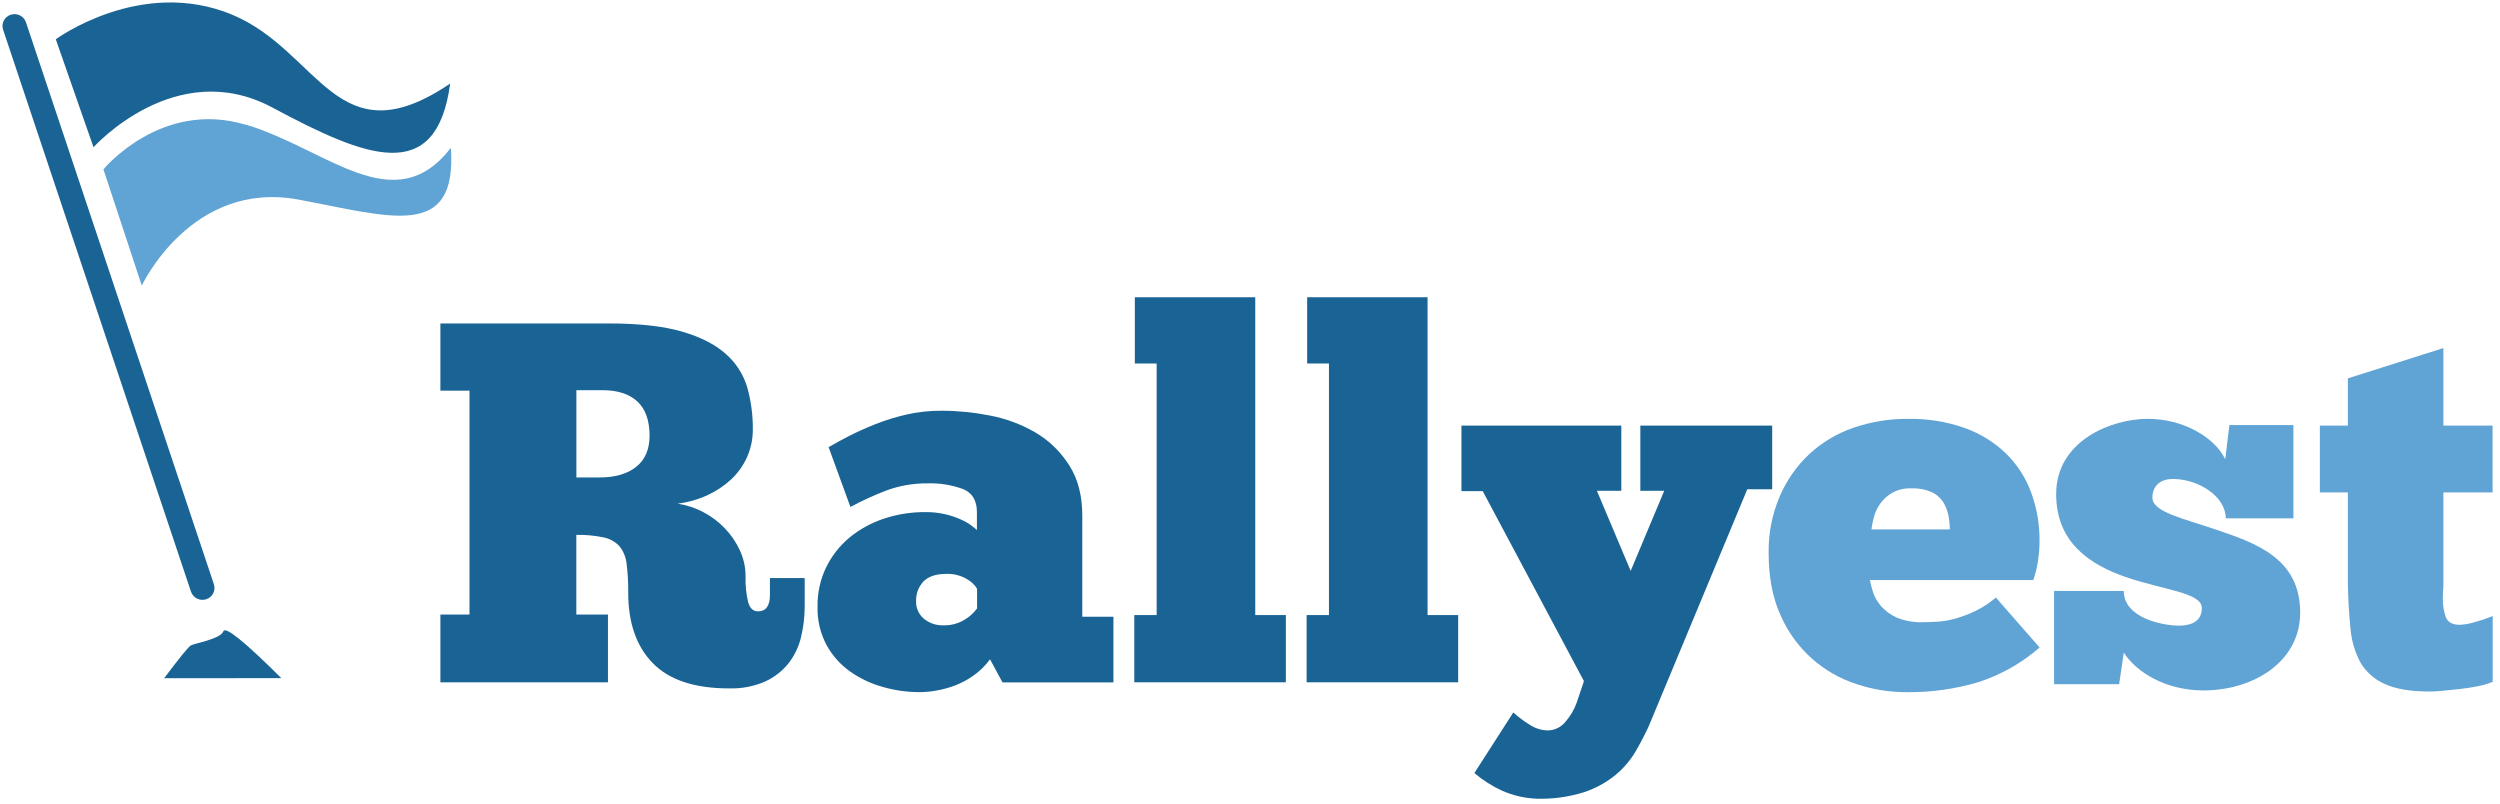 <svg xmlns="http://www.w3.org/2000/svg" xmlns:xlink="http://www.w3.org/1999/xlink" width="168px" height="54px" viewBox="0 0 168 54"><!-- Generator: Sketch 54.1 (76490) - https://sketchapp.com --><title>rallyest active</title><desc>Created with Sketch.</desc><g id="Page-1" stroke="none" stroke-width="1" fill="none" fill-rule="evenodd"><g id="logos" transform="translate(-452, -2129)" fill-rule="nonzero"><g id="rallyest-hover" transform="translate(408, 2096)"><g id="rallyest-active" transform="translate(44, 33)"><path d="M29.594,21.736 L40.93,21.736 C42.951,21.736 44.591,21.92 45.849,22.288 C47.107,22.656 48.089,23.162 48.795,23.805 C49.478,24.407 49.974,25.191 50.224,26.066 C50.474,26.969 50.597,27.903 50.59,28.841 C50.595,29.482 50.465,30.117 50.208,30.705 C49.956,31.271 49.595,31.781 49.145,32.207 C48.67,32.645 48.128,33.006 47.54,33.276 C46.905,33.569 46.228,33.761 45.534,33.845 C46.137,33.937 46.721,34.13 47.26,34.415 C47.798,34.696 48.287,35.063 48.707,35.501 C49.125,35.935 49.467,36.436 49.719,36.983 C49.974,37.535 50.105,38.135 50.102,38.742 C50.084,39.32 50.141,39.897 50.274,40.46 C50.389,40.875 50.61,41.082 50.936,41.082 C51.47,41.082 51.739,40.713 51.739,39.983 L51.739,38.844 L54.076,38.844 L54.076,40.739 C54.077,41.437 53.995,42.132 53.831,42.81 C53.681,43.45 53.395,44.05 52.993,44.569 C52.573,45.095 52.035,45.515 51.423,45.796 C50.654,46.13 49.82,46.288 48.982,46.26 C46.68,46.26 44.977,45.697 43.873,44.569 C42.769,43.442 42.217,41.867 42.217,39.844 C42.224,39.198 42.189,38.552 42.111,37.911 C42.071,37.478 41.908,37.066 41.642,36.722 C41.36,36.413 40.987,36.201 40.577,36.117 C39.97,35.988 39.349,35.931 38.729,35.945 L38.729,41.295 L40.855,41.295 L40.855,45.851 L29.594,45.851 L29.594,41.295 L31.549,41.295 L31.549,26.255 L29.594,26.255 L29.594,21.736 Z M38.733,26.22 L38.733,32.084 L40.301,32.084 C41.33,32.084 42.145,31.849 42.744,31.378 C43.344,30.908 43.646,30.212 43.651,29.292 C43.651,28.255 43.377,27.484 42.83,26.978 C42.286,26.475 41.507,26.22 40.475,26.22 L38.733,26.22 Z" id="Shape" fill="#196495"/><path d="M55.683,30.05 C56.032,29.843 56.473,29.602 57.006,29.324 C57.542,29.05 58.14,28.779 58.803,28.513 C59.495,28.239 60.206,28.019 60.931,27.853 C61.703,27.68 62.493,27.596 63.284,27.601 C64.374,27.603 65.461,27.712 66.53,27.926 C67.605,28.13 68.638,28.515 69.584,29.065 C70.503,29.608 71.279,30.362 71.848,31.264 C72.444,32.185 72.738,33.335 72.73,34.714 L72.73,41.443 L74.823,41.443 L74.823,45.858 L67.368,45.858 L66.53,44.306 C66.223,44.724 65.851,45.091 65.427,45.392 C65.04,45.669 64.618,45.895 64.173,46.065 C63.76,46.221 63.333,46.336 62.898,46.41 C62.541,46.474 62.18,46.508 61.818,46.513 C60.98,46.514 60.147,46.397 59.341,46.168 C58.552,45.952 57.806,45.602 57.136,45.132 C56.48,44.668 55.937,44.061 55.549,43.358 C55.123,42.556 54.912,41.657 54.938,40.75 C54.925,39.844 55.122,38.948 55.514,38.131 C55.888,37.36 56.422,36.677 57.081,36.128 C57.769,35.563 58.555,35.131 59.401,34.853 C60.301,34.554 61.244,34.405 62.193,34.413 C63.029,34.405 63.858,34.581 64.618,34.929 C64.865,35.042 65.099,35.181 65.315,35.345 C65.491,35.481 65.602,35.565 65.648,35.62 L65.648,34.413 C65.648,33.63 65.333,33.113 64.706,32.86 C63.947,32.585 63.142,32.456 62.334,32.482 C61.354,32.472 60.382,32.646 59.467,32.997 C58.673,33.306 57.898,33.664 57.148,34.068 L55.683,30.05 Z M63.427,42.021 C63.919,42.033 64.403,41.902 64.821,41.643 C65.151,41.451 65.436,41.193 65.659,40.884 L65.659,39.565 C65.614,39.487 65.561,39.413 65.502,39.345 C65.397,39.218 65.274,39.108 65.136,39.017 C64.685,38.702 64.143,38.544 63.593,38.566 C62.894,38.566 62.384,38.738 62.049,39.083 C61.718,39.441 61.543,39.916 61.562,40.403 C61.546,40.853 61.738,41.285 62.082,41.577 C62.46,41.887 62.939,42.045 63.427,42.021 Z" id="Shape" fill="#196495"/><polygon id="Path" fill="#196495" points="86.41 45.851 76.225 45.851 76.225 41.333 77.727 41.333 77.727 24.428 76.261 24.428 76.261 19.975 84.353 19.975 84.353 41.333 86.41 41.333"/><polygon id="Path" fill="#196495" points="97.989 45.851 87.804 45.851 87.804 41.333 89.306 41.333 89.306 24.428 87.841 24.428 87.841 19.975 95.932 19.975 95.932 41.333 97.989 41.333"/><path d="M111.836,32.983 L110.231,32.983 L110.231,28.601 L119.091,28.601 L119.091,32.88 L117.417,32.88 L110.789,48.816 C110.533,49.368 110.239,49.932 109.907,50.506 C109.553,51.103 109.098,51.634 108.564,52.076 C107.937,52.587 107.222,52.979 106.454,53.233 C105.434,53.554 104.368,53.702 103.299,53.673 C102.473,53.646 101.661,53.458 100.908,53.121 C100.248,52.814 99.633,52.42 99.078,51.949 L101.693,47.877 C102.035,48.185 102.404,48.462 102.796,48.703 C103.152,48.941 103.569,49.073 103.998,49.084 C104.468,49.082 104.912,48.866 105.204,48.497 C105.53,48.121 105.785,47.689 105.953,47.221 L106.441,45.772 L99.64,33.005 L98.209,33.005 L98.209,28.601 L108.952,28.601 L108.952,32.983 L107.312,32.983 L109.581,38.364 L111.836,32.983 Z" id="Path" fill="#196495"/><path d="M137.061,43.511 C135.86,44.557 134.46,45.35 132.944,45.842 C131.359,46.311 129.713,46.538 128.06,46.515 C126.945,46.511 125.839,46.329 124.781,45.978 C122.51,45.254 120.658,43.597 119.69,41.425 C119.131,40.242 118.852,38.821 118.852,37.163 C118.831,35.868 119.08,34.582 119.584,33.388 C120.041,32.309 120.717,31.336 121.568,30.529 C122.422,29.738 123.432,29.132 124.534,28.752 C125.722,28.341 126.972,28.137 128.23,28.148 C129.53,28.124 130.825,28.334 132.051,28.768 C133.087,29.141 134.032,29.729 134.823,30.494 C135.566,31.229 136.137,32.119 136.496,33.1 C136.877,34.144 137.067,35.249 137.056,36.361 C137.056,36.816 137.02,37.271 136.948,37.722 C136.886,38.151 136.781,38.573 136.635,38.982 L125.654,38.982 C125.712,39.262 125.785,39.539 125.875,39.811 C125.991,40.153 126.175,40.469 126.415,40.741 C126.706,41.065 127.063,41.325 127.462,41.502 C128.026,41.73 128.632,41.836 129.24,41.812 C129.542,41.812 129.872,41.798 130.234,41.776 C130.63,41.747 131.021,41.678 131.403,41.57 C131.857,41.44 132.3,41.272 132.726,41.068 C133.23,40.826 133.699,40.519 134.122,40.154 L137.061,43.511 Z M128.444,32.816 C127.987,32.796 127.534,32.904 127.136,33.128 C126.819,33.316 126.546,33.568 126.333,33.869 C126.141,34.147 125.999,34.457 125.917,34.784 C125.846,35.044 125.793,35.308 125.76,35.576 L131.026,35.576 C131.024,35.245 130.99,34.916 130.922,34.593 C130.857,34.274 130.732,33.97 130.554,33.698 C130.361,33.418 130.096,33.197 129.786,33.058 C129.362,32.88 128.904,32.798 128.444,32.816 L128.444,32.816 Z" id="Shape" fill="#60A3D5"/><path d="M138.034,45.979 L138.034,39.709 L142.719,39.709 C142.719,41.555 145.377,42.043 146.425,42.043 C147.125,42.043 147.964,41.834 147.964,40.859 C147.964,39.814 145.342,39.64 142.824,38.769 C140.447,37.933 138.174,36.47 138.174,33.196 C138.174,29.644 141.845,28.146 144.328,28.146 C146.705,28.146 148.803,29.365 149.537,30.863 L149.817,28.564 L154.117,28.564 L154.117,34.833 L149.572,34.833 C149.572,33.37 147.754,32.186 146.006,32.186 C145.272,32.186 144.642,32.569 144.642,33.44 C144.642,34.415 146.705,34.833 148.943,35.599 C151.6,36.505 154.572,37.515 154.572,41.172 C154.572,44.446 151.46,46.397 148.069,46.397 C145.551,46.397 143.558,45.178 142.719,43.854 L142.405,45.979 L138.034,45.979 Z" id="s" fill="#60A3D5"/><path d="M155.895,28.601 L157.776,28.601 L157.776,25.426 L164.195,23.39 L164.195,28.601 L167.502,28.601 L167.502,33.087 L164.195,33.087 L164.195,39.226 C164.195,39.389 164.195,39.549 164.177,39.71 C164.159,39.87 164.159,40.044 164.159,40.229 C164.152,40.644 164.217,41.058 164.351,41.451 C164.479,41.809 164.799,41.988 165.31,41.988 C165.66,41.968 166.006,41.903 166.34,41.797 C166.737,41.689 167.128,41.557 167.509,41.401 L167.509,45.818 C167.194,45.949 166.867,46.047 166.532,46.111 C166.135,46.19 165.729,46.254 165.31,46.3 C164.891,46.346 164.503,46.386 164.144,46.421 C163.784,46.456 163.498,46.471 163.288,46.471 C161.984,46.471 160.967,46.299 160.237,45.955 C159.556,45.655 158.988,45.149 158.614,44.508 C158.24,43.801 158.015,43.026 157.952,42.23 C157.858,41.333 157.799,40.331 157.776,39.226 L157.776,33.087 L155.895,33.087 L155.895,28.601 Z" id="Path" fill="#60A3D5"/><path d="M15.592,0.983 C9.455,-1.559 3.749,2.639 3.749,2.639 L6.284,9.895 C6.284,9.895 11.795,3.738 18.302,7.226 C24.612,10.603 29.327,12.503 30.251,5.614 C22.621,10.79 21.497,3.432 15.587,0.983" id="Path" fill="#196495"/><path d="M16.538,8.391 C10.831,6.658 6.95,11.379 6.95,11.379 L9.528,19.192 C9.528,19.192 12.853,12.074 20.066,13.413 C26.297,14.579 30.725,16.162 30.299,9.935 C26.498,14.847 22.004,10.036 16.557,8.384" id="Path" fill="#60A3D5"/><path d="M14.375,39.266 C14.44,39.467 14.423,39.687 14.325,39.876 C14.228,40.064 14.059,40.207 13.856,40.271 C13.434,40.407 12.98,40.181 12.835,39.763 L0.207,1.992 C0.141,1.791 0.158,1.572 0.255,1.383 C0.352,1.195 0.521,1.053 0.723,0.99 C1.146,0.851 1.601,1.078 1.744,1.497 L14.375,39.266 Z" id="Path" fill="#196495"/><path d="M18.906,45.572 C16.445,43.123 15.147,42.073 15.012,42.423 C14.818,42.947 13.065,43.23 12.82,43.375 C12.658,43.471 12.062,44.204 11.032,45.574 L18.906,45.572 Z" id="Path" fill="#196495"/></g></g></g></g></svg>